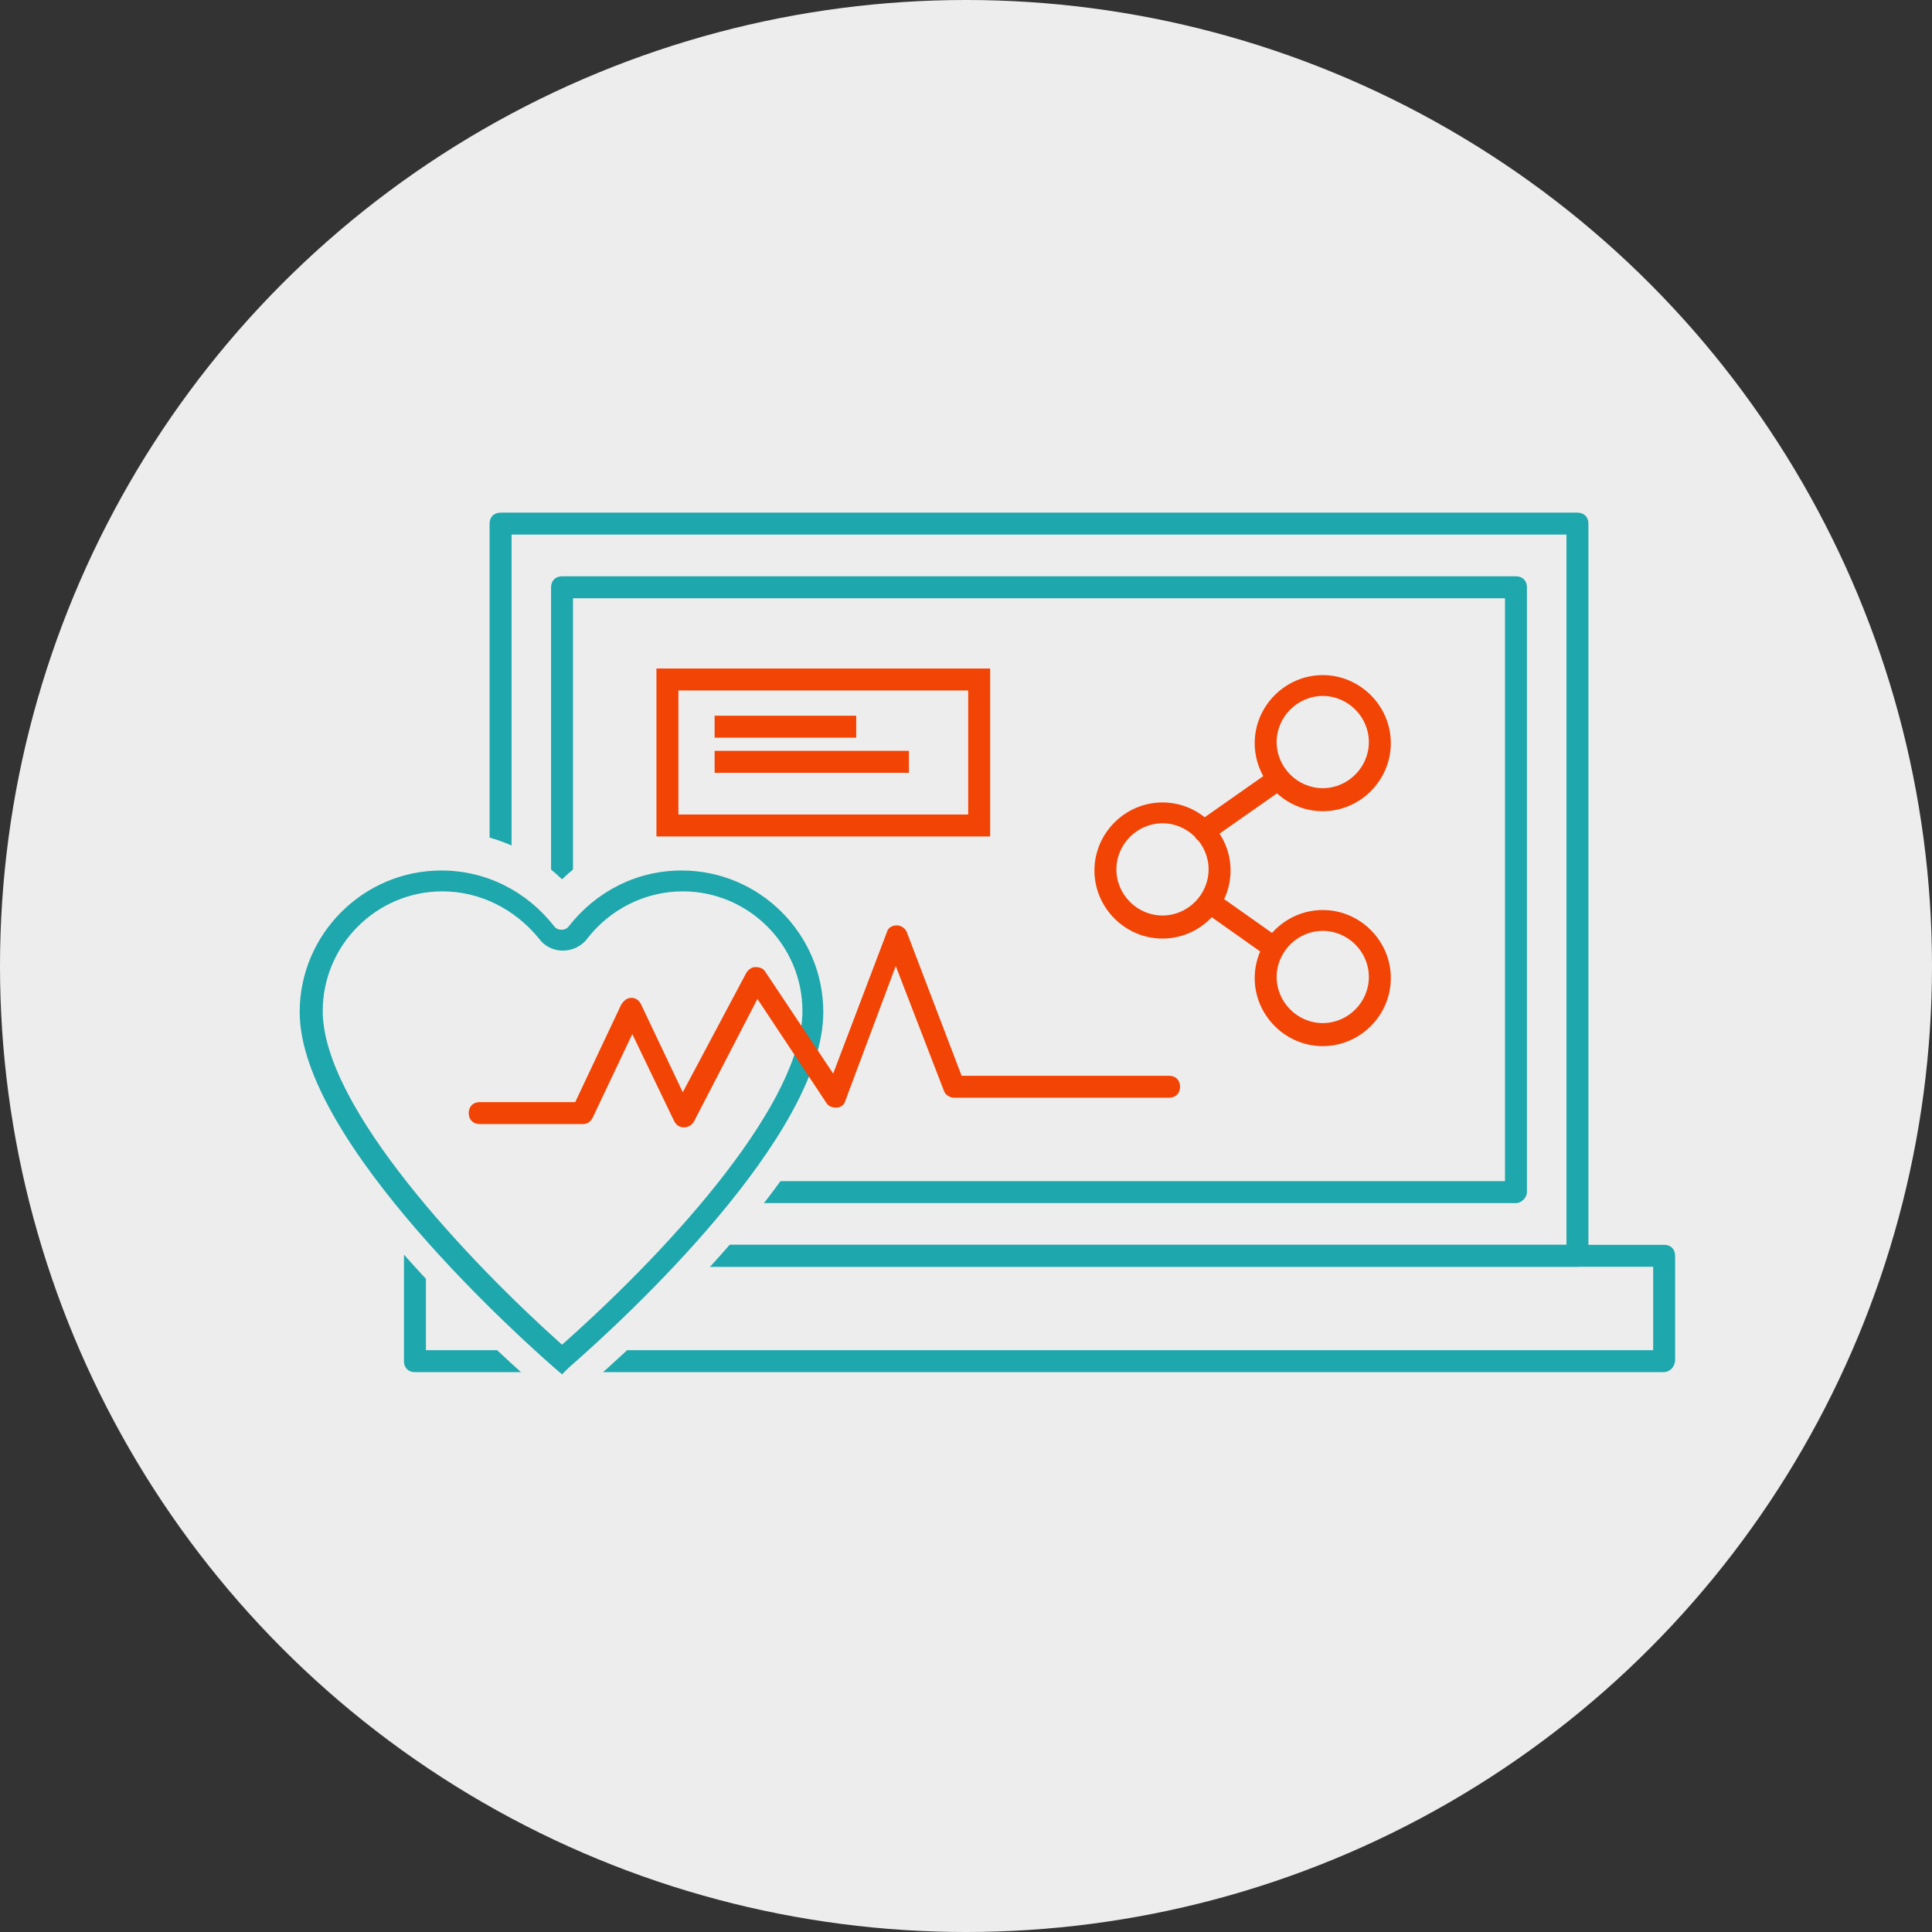 <?xml version="1.0" encoding="utf-8"?>
<!-- Generator: Adobe Illustrator 24.1.2, SVG Export Plug-In . SVG Version: 6.00 Build 0)  -->
<!DOCTYPE svg PUBLIC "-//W3C//DTD SVG 1.0//EN" "http://www.w3.org/TR/2001/REC-SVG-20010904/DTD/svg10.dtd">
<svg version="1.0" id="Ebene_1" xmlns:x="http://ns.adobe.com/Extensibility/1.0/" xmlns:i="http://ns.adobe.com/AdobeIllustrator/10.0/" xmlns:graph="http://ns.adobe.com/Graphs/1.0/"
	 xmlns="http://www.w3.org/2000/svg" xmlns:xlink="http://www.w3.org/1999/xlink" x="0px" y="0px" width="176px" height="176px"
	 viewBox="0 0 176 176" style="enable-background:new 0 0 176 176;" xml:space="preserve">
<rect x="0" y="0" width="176" height="176" fill="#333333" stroke="none"/>
<style type="text/css">
	.st0{fill:#EDEDED;}
	.st1{fill:#1EA7AC;}
	.st2{fill:#F24405;}
</style>
<g id="Ebene_1_1_">
	<g>
		<circle class="st0" cx="88" cy="88" r="88"/>
	</g>
</g>
<g id="Ebene_2_1_">
	<path class="st1" d="M143.7,115.4H45.6c-0.6,0-1-0.4-1-1V47.7c0-0.6,0.4-1,1-1h98.1c0.6,0,1,0.4,1,1v66.7
		C144.7,114.9,144.3,115.4,143.7,115.4z M46.6,113.4h96.1V48.7H46.6V113.4z"/>
	<path class="st1" d="M151.5,125H37.8c-0.6,0-1-0.4-1-1v-9.6c0-0.6,0.4-1,1-1h113.8c0.6,0,1,0.4,1,1v9.6
		C152.5,124.6,152.1,125,151.5,125z M38.8,123h111.8v-7.6H38.8V123z"/>
	<path class="st1" d="M138.1,109.6H51.2c-0.6,0-1-0.4-1-1V53.5c0-0.6,0.4-1,1-1h86.9c0.6,0,1,0.4,1,1v55.1
		C139.1,109.1,138.6,109.6,138.1,109.6z M52.2,107.6h84.9V54.5H52.2V107.6z"/>
	<g>
		<path class="st0" d="M48.7,126.1c-4-3.5-24.2-21.7-24.2-34.6c0-8.7,7.1-15.8,15.8-15.8c4.1,0,8,1.6,10.9,4.4
			c2.9-2.8,6.8-4.4,10.9-4.4c8.7,0,15.8,7.1,15.8,15.8c0,12.1-16.9,28.2-24.2,34.6l-2.5,2.2L48.7,126.1z"/>
	</g>
	<g>
		<path class="st2" d="M105.9,85.5c-3.4,0-6.2-2.8-6.2-6.2s2.8-6.2,6.2-6.2s6.2,2.8,6.2,6.2S109.3,85.5,105.9,85.5z M105.9,75
			c-2.3,0-4.2,1.9-4.2,4.2c0,2.3,1.9,4.2,4.2,4.2s4.2-1.9,4.2-4.2S108.2,75,105.9,75z"/>
		<path class="st2" d="M120.5,95.3c-3.4,0-6.2-2.8-6.2-6.2s2.8-6.2,6.2-6.2s6.2,2.8,6.2,6.2S123.9,95.3,120.5,95.3z M120.5,84.8
			c-2.3,0-4.2,1.9-4.2,4.2c0,2.3,1.9,4.2,4.2,4.2s4.2-1.9,4.2-4.2C124.7,86.7,122.8,84.8,120.5,84.8z"/>
		<path class="st2" d="M120.5,73.9c-3.4,0-6.2-2.8-6.2-6.2s2.8-6.2,6.2-6.2s6.2,2.8,6.2,6.2S123.9,73.9,120.5,73.9z M120.5,63.4
			c-2.3,0-4.2,1.9-4.2,4.2c0,2.3,1.9,4.2,4.2,4.2s4.2-1.9,4.2-4.2S122.8,63.4,120.5,63.4z"/>
		<path class="st2" d="M109.7,76.7c-0.3,0-0.6-0.1-0.8-0.4c-0.3-0.5-0.2-1.1,0.2-1.4l6.7-4.7c0.5-0.3,1.1-0.2,1.4,0.2
			c0.3,0.5,0.2,1.1-0.2,1.4l-6.7,4.7C110.1,76.6,109.9,76.7,109.7,76.7z"/>
		<path class="st2" d="M116,87.3c-0.2,0-0.4-0.1-0.6-0.2l-5.8-4.1c-0.5-0.3-0.6-0.9-0.2-1.4c0.3-0.5,0.9-0.6,1.4-0.2l5.8,4.1
			c0.5,0.3,0.6,0.9,0.2,1.4C116.6,87.1,116.3,87.3,116,87.3z"/>
	</g>
	<rect x="65.1" y="65.2" class="st2" width="12.9" height="2"/>
	<rect x="65.1" y="68.4" class="st2" width="17.7" height="2"/>
	<path class="st2" d="M90.2,76.2H59.8V60.9h30.4V76.2z M61.8,74.2h26.4V62.9H61.8V74.2z"/>
	<path class="st1" d="M51.2,125.2l-0.7-0.6c-2.4-2.1-23.2-20.5-23.2-32.4c0-7.1,5.8-12.9,12.9-12.9c4.1,0,7.8,1.9,10.3,5.1
		c0.3,0.4,1,0.4,1.3,0c2.5-3.2,6.2-5.1,10.3-5.1c7.1,0,12.9,5.8,12.9,12.9c0,11.2-17.8,27.7-23.2,32.4L51.2,125.2z M40.3,81.2
		c-6,0-10.9,4.9-10.9,10.9c0,8.8,13.4,22.9,21.8,30.4c10.7-9.5,21.9-22.3,21.9-30.4c0-6-4.9-10.9-10.9-10.9c-3.4,0-6.6,1.6-8.7,4.3
		c-0.5,0.7-1.4,1.1-2.2,1.1c-0.9,0-1.7-0.4-2.2-1.1C46.9,82.8,43.7,81.2,40.3,81.2z"/>
	<path class="st2" d="M62.3,102.7L62.3,102.7c-0.4,0-0.7-0.2-0.9-0.6l-3.8-7.9l-3.6,7.6c-0.2,0.4-0.5,0.6-0.9,0.6h-9.4
		c-0.6,0-1-0.4-1-1s0.4-1,1-1h8.7l4.2-8.9c0.2-0.3,0.5-0.6,0.9-0.6l0,0c0.4,0,0.7,0.2,0.9,0.6l3.8,8L68,88.6
		c0.2-0.3,0.5-0.5,0.8-0.5c0.4,0,0.7,0.1,0.9,0.4l6.2,9.3l4.9-12.9c0.1-0.4,0.5-0.6,0.9-0.6l0,0c0.4,0,0.8,0.3,0.9,0.6l5,13.1h18.9
		c0.6,0,1,0.4,1,1s-0.4,1-1,1H86.9c-0.4,0-0.8-0.3-0.9-0.6L81.6,88L77,100.3c-0.1,0.4-0.5,0.6-0.8,0.6c-0.4,0-0.7-0.1-0.9-0.4L69,91
		l-5.8,11.2C63,102.5,62.7,102.7,62.3,102.7z"/>
</g>
</svg>
